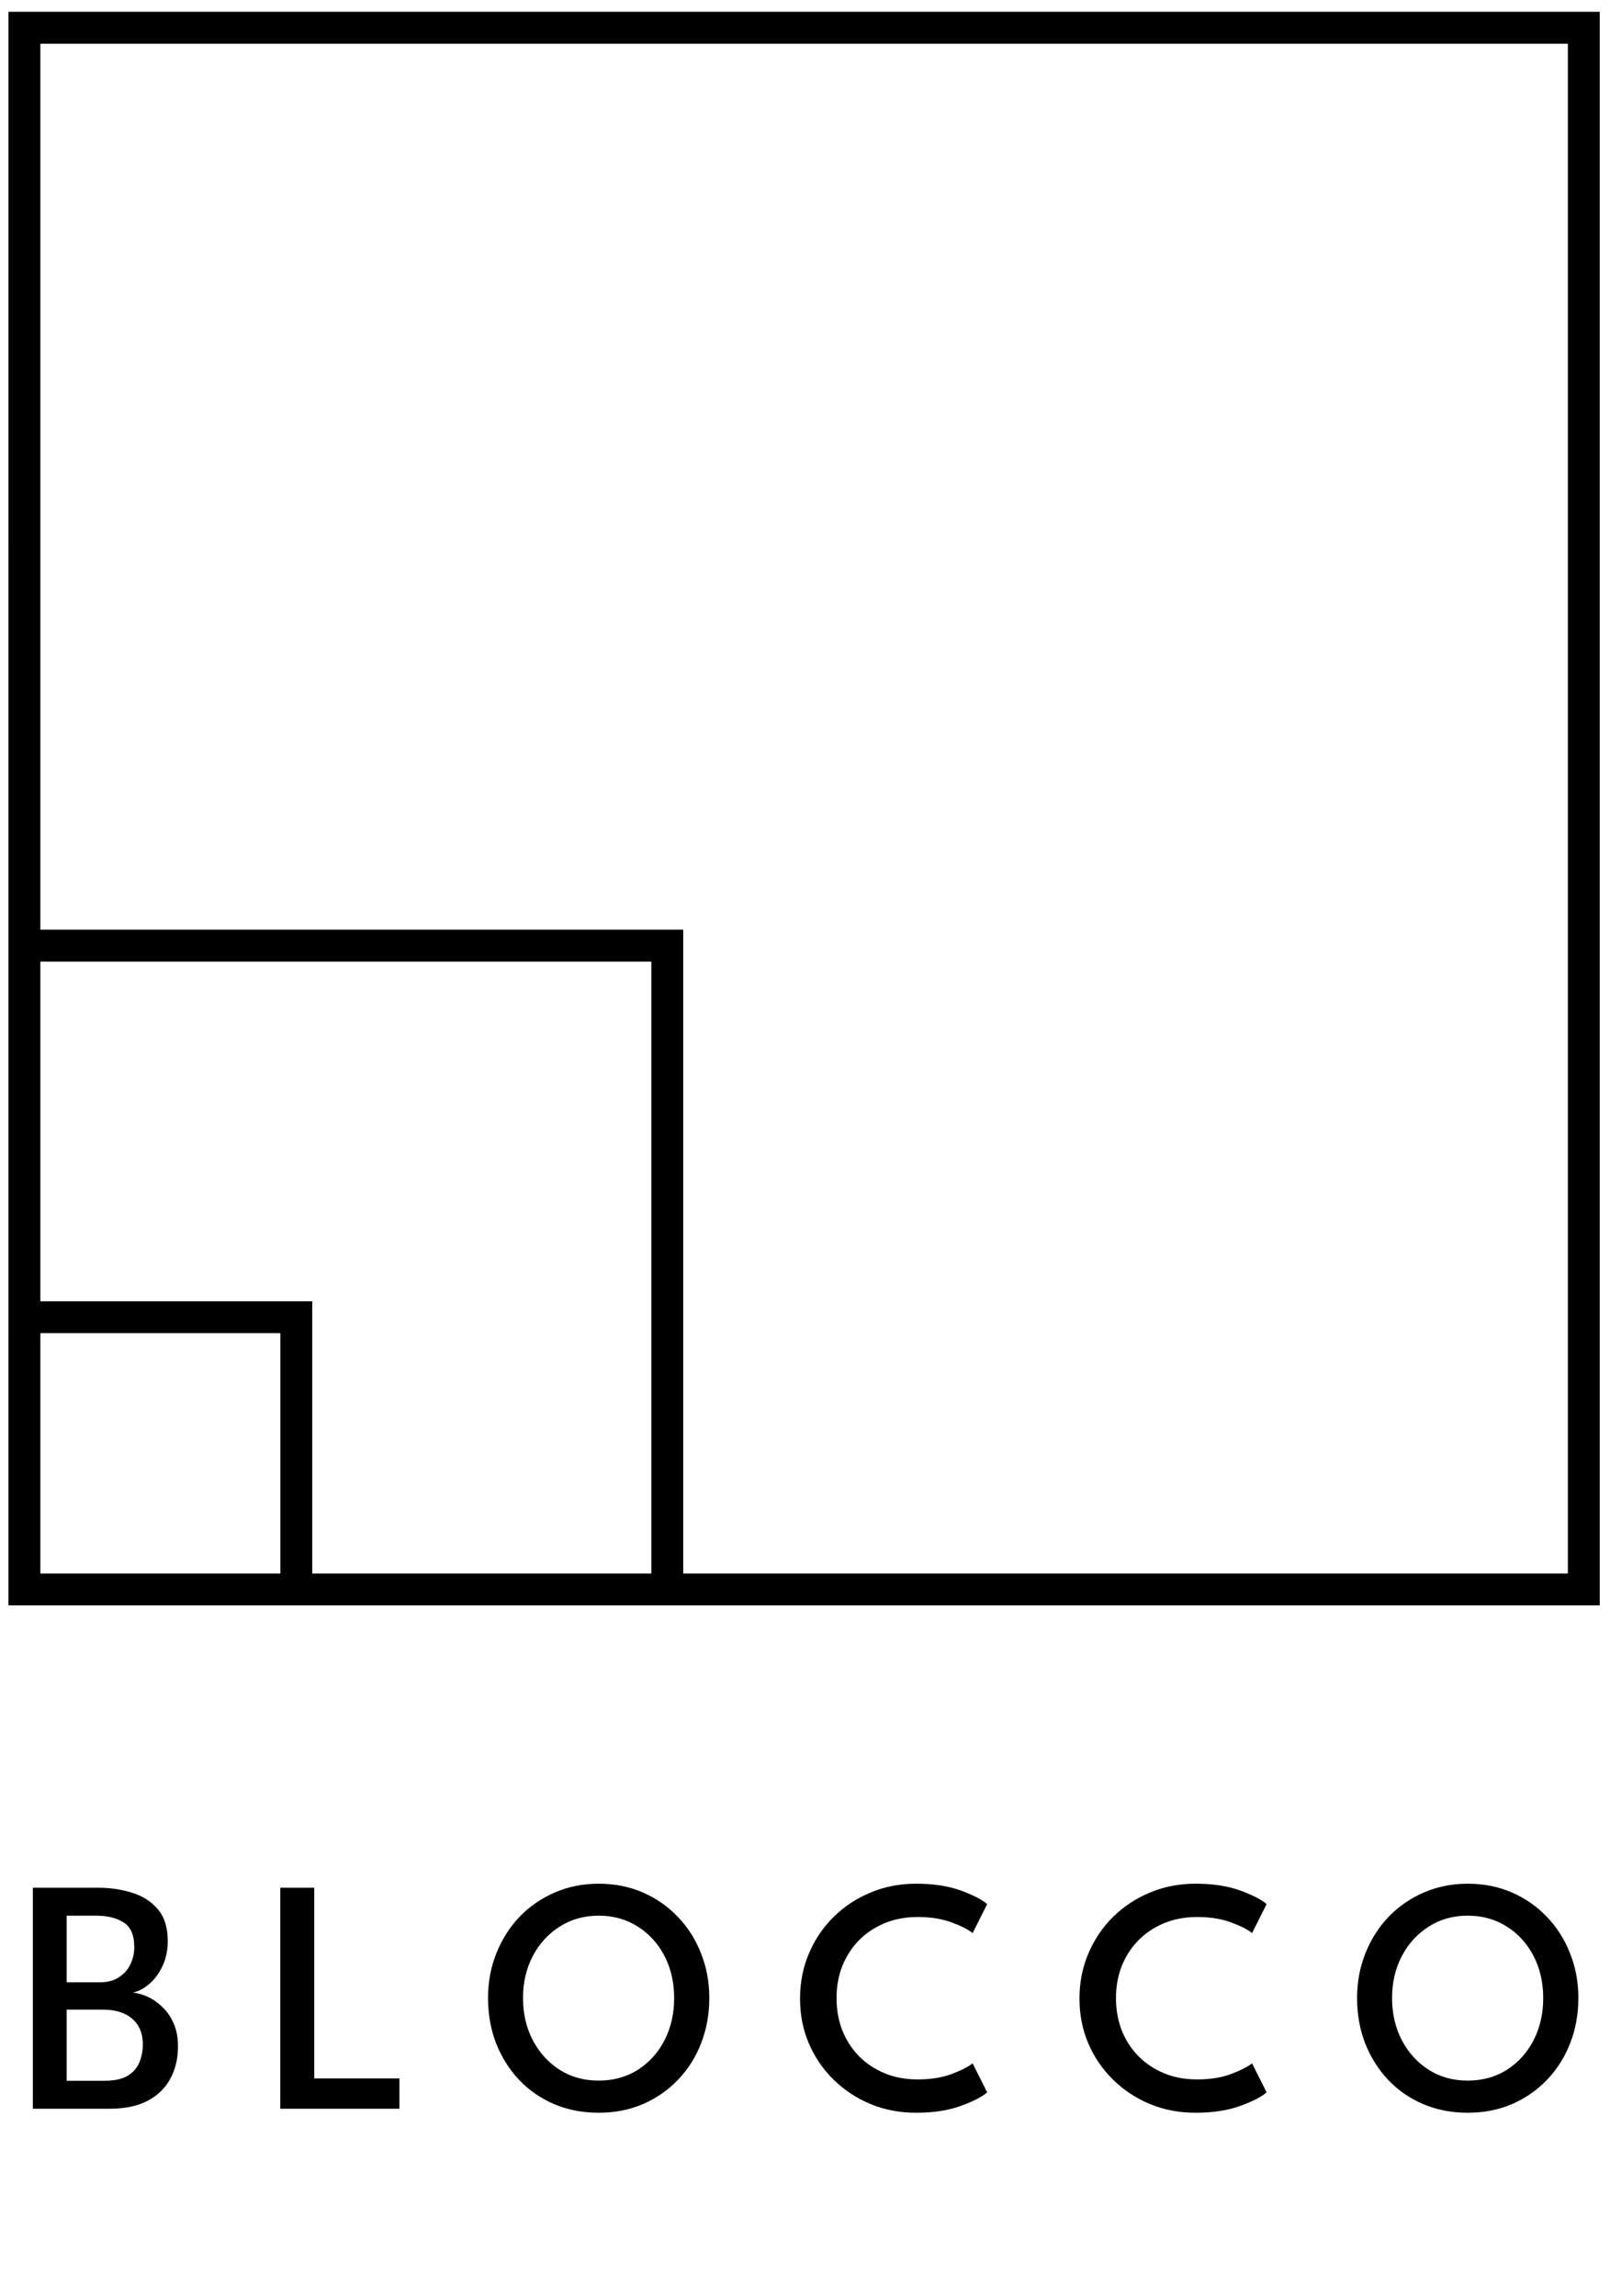<svg width="101" height="144" viewBox="0 0 101 144" fill="none" xmlns="http://www.w3.org/2000/svg">
<path fill-rule="evenodd" clip-rule="evenodd" d="M100.357 0.741H0.532L0.531 100.678H100.357V0.741ZM42.861 58.303H2.532V2.741H98.357V98.678H42.861V58.303ZM19.587 81.605H2.532V60.303H40.861V98.678H19.587V81.605ZM2.532 83.605H17.587V98.678H2.532V83.605Z" fill="black"/>
<path d="M2.061 118.382H6.135C6.905 118.382 7.623 118.487 8.288 118.697C8.953 118.9 9.492 119.246 9.905 119.736C10.318 120.219 10.524 120.888 10.524 121.742C10.524 122.316 10.412 122.837 10.188 123.306C9.971 123.768 9.691 124.143 9.348 124.43C9.012 124.717 8.673 124.892 8.33 124.955C8.617 124.983 8.925 125.07 9.254 125.217C9.583 125.364 9.891 125.578 10.178 125.858C10.472 126.131 10.71 126.474 10.892 126.887C11.074 127.293 11.165 127.776 11.165 128.336C11.165 129.099 11.004 129.774 10.682 130.362C10.367 130.95 9.891 131.412 9.254 131.748C8.624 132.077 7.829 132.242 6.87 132.242H2.061V118.382ZM4.182 130.488H6.555C7.164 130.488 7.644 130.387 7.994 130.184C8.344 129.974 8.592 129.694 8.739 129.344C8.886 128.994 8.96 128.612 8.96 128.199C8.96 127.527 8.743 126.999 8.309 126.614C7.875 126.222 7.248 126.026 6.429 126.026H4.182V130.488ZM4.182 124.314H6.251C6.741 124.314 7.143 124.209 7.458 123.999C7.78 123.789 8.022 123.516 8.183 123.18C8.344 122.837 8.424 122.48 8.424 122.109C8.424 121.36 8.204 120.846 7.763 120.566C7.329 120.279 6.744 120.135 6.009 120.135H4.182V124.314ZM17.582 118.382H19.713V130.341H25.058V132.242H17.582V118.382ZM32.81 125.301C32.81 126.274 33.013 127.153 33.419 127.937C33.825 128.714 34.385 129.333 35.099 129.795C35.813 130.25 36.632 130.478 37.556 130.478C38.487 130.478 39.31 130.25 40.024 129.795C40.738 129.333 41.294 128.714 41.693 127.937C42.092 127.153 42.292 126.274 42.292 125.301C42.292 124.328 42.092 123.453 41.693 122.676C41.294 121.899 40.738 121.283 40.024 120.828C39.31 120.366 38.487 120.135 37.556 120.135C36.632 120.135 35.813 120.366 35.099 120.828C34.385 121.283 33.825 121.899 33.419 122.676C33.013 123.453 32.81 124.328 32.81 125.301ZM30.616 125.301C30.616 124.293 30.791 123.355 31.141 122.487C31.491 121.612 31.977 120.849 32.6 120.198C33.23 119.547 33.969 119.04 34.816 118.676C35.663 118.312 36.576 118.13 37.556 118.13C38.557 118.13 39.478 118.312 40.318 118.676C41.158 119.04 41.889 119.547 42.512 120.198C43.142 120.849 43.629 121.612 43.972 122.487C44.322 123.355 44.497 124.293 44.497 125.301C44.497 126.316 44.325 127.261 43.982 128.136C43.646 129.004 43.163 129.767 42.533 130.425C41.91 131.076 41.179 131.584 40.339 131.948C39.499 132.312 38.571 132.494 37.556 132.494C36.541 132.494 35.607 132.312 34.753 131.948C33.906 131.584 33.174 131.076 32.558 130.425C31.942 129.767 31.463 129.004 31.12 128.136C30.784 127.261 30.616 126.316 30.616 125.301ZM57.571 130.404C58.383 130.404 59.09 130.292 59.692 130.068C60.301 129.837 60.742 129.613 61.015 129.396L61.928 131.213C61.613 131.493 61.064 131.776 60.28 132.063C59.496 132.35 58.558 132.494 57.466 132.494C56.444 132.494 55.492 132.312 54.61 131.948C53.735 131.584 52.965 131.076 52.3 130.425C51.635 129.774 51.117 129.018 50.746 128.157C50.375 127.289 50.189 126.348 50.189 125.333C50.189 124.318 50.375 123.376 50.746 122.508C51.117 121.633 51.631 120.87 52.289 120.219C52.954 119.561 53.728 119.05 54.61 118.686C55.492 118.315 56.444 118.13 57.466 118.13C58.558 118.13 59.496 118.273 60.28 118.56C61.064 118.847 61.613 119.131 61.928 119.411L61.015 121.227C60.742 121.003 60.301 120.779 59.692 120.555C59.09 120.331 58.383 120.219 57.571 120.219C56.808 120.219 56.115 120.349 55.492 120.608C54.869 120.867 54.33 121.227 53.875 121.689C53.427 122.151 53.08 122.69 52.835 123.306C52.597 123.922 52.478 124.587 52.478 125.301C52.478 126.022 52.597 126.694 52.835 127.317C53.08 127.933 53.427 128.472 53.875 128.934C54.33 129.396 54.869 129.757 55.492 130.016C56.115 130.275 56.808 130.404 57.571 130.404ZM75.101 130.404C75.913 130.404 76.62 130.292 77.222 130.068C77.831 129.837 78.272 129.613 78.545 129.396L79.458 131.213C79.143 131.493 78.594 131.776 77.81 132.063C77.026 132.35 76.088 132.494 74.996 132.494C73.974 132.494 73.022 132.312 72.14 131.948C71.265 131.584 70.495 131.076 69.83 130.425C69.165 129.774 68.647 129.018 68.276 128.157C67.905 127.289 67.719 126.348 67.719 125.333C67.719 124.318 67.905 123.376 68.276 122.508C68.647 121.633 69.161 120.87 69.819 120.219C70.484 119.561 71.258 119.05 72.14 118.686C73.022 118.315 73.974 118.13 74.996 118.13C76.088 118.13 77.026 118.273 77.81 118.56C78.594 118.847 79.143 119.131 79.458 119.411L78.545 121.227C78.272 121.003 77.831 120.779 77.222 120.555C76.62 120.331 75.913 120.219 75.101 120.219C74.338 120.219 73.645 120.349 73.022 120.608C72.399 120.867 71.86 121.227 71.405 121.689C70.957 122.151 70.61 122.69 70.365 123.306C70.127 123.922 70.008 124.587 70.008 125.301C70.008 126.022 70.127 126.694 70.365 127.317C70.61 127.933 70.957 128.472 71.405 128.934C71.86 129.396 72.399 129.757 73.022 130.016C73.645 130.275 74.338 130.404 75.101 130.404ZM87.328 125.301C87.328 126.274 87.531 127.153 87.937 127.937C88.343 128.714 88.903 129.333 89.617 129.795C90.331 130.25 91.15 130.478 92.074 130.478C93.005 130.478 93.828 130.25 94.542 129.795C95.256 129.333 95.812 128.714 96.211 127.937C96.61 127.153 96.81 126.274 96.81 125.301C96.81 124.328 96.61 123.453 96.211 122.676C95.812 121.899 95.256 121.283 94.542 120.828C93.828 120.366 93.005 120.135 92.074 120.135C91.15 120.135 90.331 120.366 89.617 120.828C88.903 121.283 88.343 121.899 87.937 122.676C87.531 123.453 87.328 124.328 87.328 125.301ZM85.134 125.301C85.134 124.293 85.309 123.355 85.659 122.487C86.009 121.612 86.495 120.849 87.118 120.198C87.748 119.547 88.487 119.04 89.334 118.676C90.181 118.312 91.094 118.13 92.074 118.13C93.075 118.13 93.996 118.312 94.836 118.676C95.676 119.04 96.407 119.547 97.03 120.198C97.66 120.849 98.147 121.612 98.49 122.487C98.84 123.355 99.015 124.293 99.015 125.301C99.015 126.316 98.843 127.261 98.5 128.136C98.164 129.004 97.681 129.767 97.051 130.425C96.428 131.076 95.697 131.584 94.857 131.948C94.017 132.312 93.089 132.494 92.074 132.494C91.059 132.494 90.125 132.312 89.271 131.948C88.424 131.584 87.692 131.076 87.076 130.425C86.46 129.767 85.981 129.004 85.638 128.136C85.302 127.261 85.134 126.316 85.134 125.301Z" fill="black"/>
</svg>
